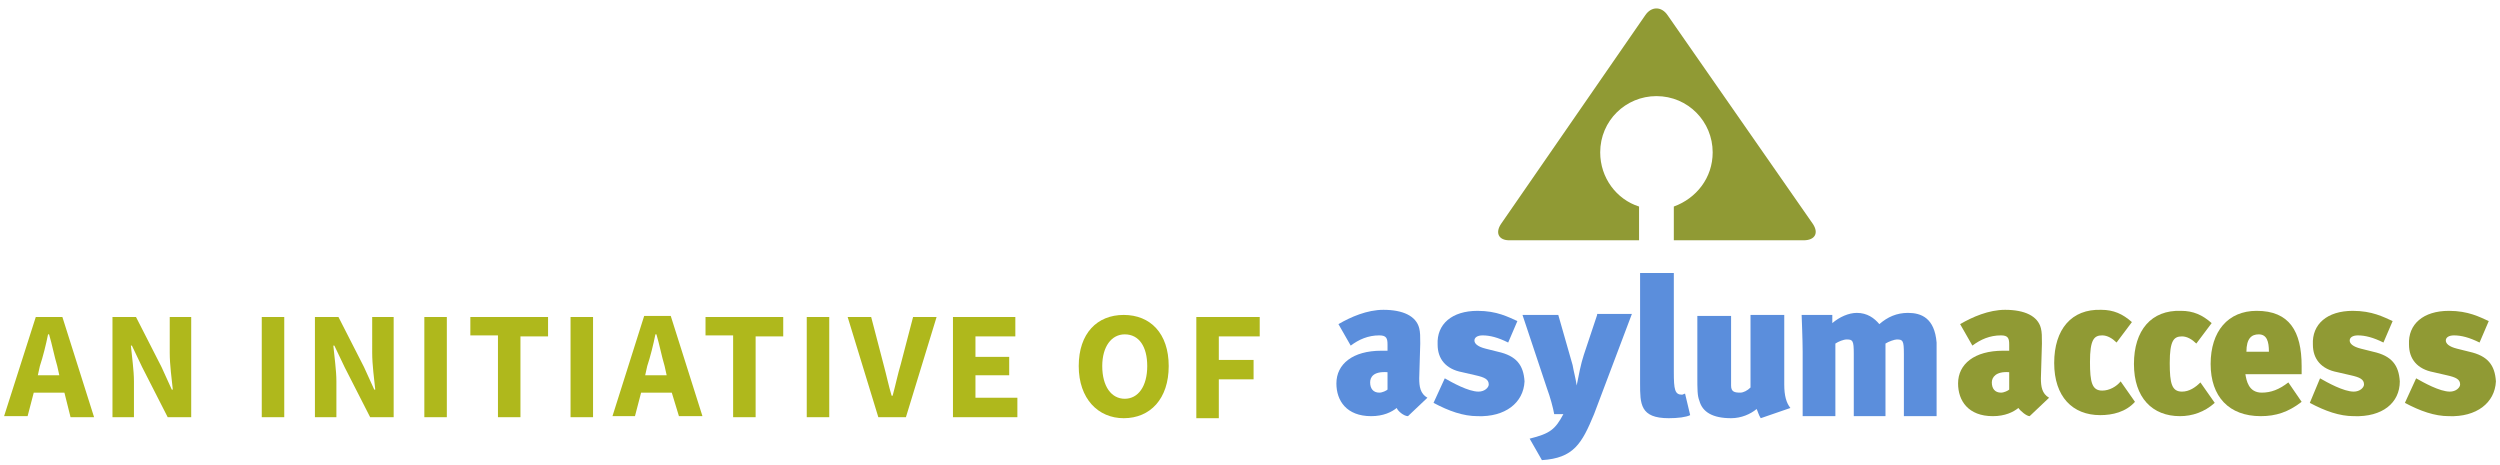 <svg id="Layer_1" xmlns="http://www.w3.org/2000/svg" viewBox="0 0 244.5 45.5">
    <style>
        .st0{fill:#AFB81C;} .st1{fill:#909A34;} .st2{fill:#5B8EDC;}
    </style>
    <path class="st0" d="M6.3 38.4h-3l-.6 2.3H.4L3.5 31h2.6l3.1 9.8H6.9l-.6-2.4zm-.5-1.7l-.2-.9c-.3-1-.5-2.1-.8-3.1h-.1c-.2 1-.5 2.2-.8 3.1l-.2.9h2.1zM11 31h2.3l2.5 4.9 1 2.2h.1c-.1-1-.3-2.4-.3-3.6V31h2.1v9.8h-2.3l-2.5-4.9-1-2.1h-.1c.1 1.1.3 2.4.3 3.5v3.5H11V31zM25.6 31h2.2v9.8h-2.2V31zM30.8 31h2.3l2.5 4.9 1 2.2h.1c-.1-1-.3-2.4-.3-3.6V31h2.1v9.8h-2.3l-2.5-4.9-1-2.1h-.1c.1 1.1.3 2.4.3 3.5v3.5h-2.1V31zM41.5 31h2.2v9.8h-2.2V31zM48.7 32.8H46V31h7.6v1.9h-2.7v7.9h-2.2v-8zM55.8 31H58v9.8h-2.2V31zM65.7 38.4h-3l-.6 2.3h-2.2l3.1-9.8h2.6l3.1 9.8h-2.3l-.7-2.3zm-.5-1.7l-.2-.9c-.3-1-.5-2.1-.8-3.1h-.1c-.2 1-.5 2.2-.8 3.1l-.2.9h2.1zM71.7 32.8H69V31h7.6v1.9h-2.7v7.9h-2.2v-8zM78.9 31h2.2v9.8h-2.2V31zM82.9 31h2.3l1.2 4.6c.3 1.1.5 2.1.8 3.1h.1c.3-1.1.5-2.1.8-3.1l1.2-4.6h2.3l-3 9.8h-2.7l-3-9.8zM93.2 31h6.1v1.9h-3.9v2h3.3v1.8h-3.3v2.2h4.1v1.9h-6.3V31zM105.5 35.8c0-3.2 1.8-5 4.4-5 2.6 0 4.4 1.8 4.4 5s-1.8 5.1-4.4 5.1c-2.5 0-4.4-1.9-4.4-5.1zm6.7 0c0-1.9-.8-3.1-2.2-3.1-1.3 0-2.2 1.2-2.2 3.1 0 2 .9 3.2 2.2 3.2 1.3 0 2.2-1.2 2.2-3.2zM117 31h6.2v1.9h-4v2.3h3.4v1.9h-3.4v3.8H117V31z"/>
    <g>
        <path class="st1" d="M177.3 21.9L163.1 1.5c-.6-.9-1.6-.9-2.2 0l-14.1 20.4c-.6.9-.2 1.6.8 1.6h12.7v-3.3c-2.2-.7-3.8-2.8-3.8-5.3 0-3.1 2.5-5.5 5.5-5.5 3.1 0 5.5 2.5 5.5 5.5 0 2.5-1.6 4.5-3.8 5.3v3.3h12.7c1.1 0 1.5-.7.9-1.6z"/>
        <path class="st2" d="M136.6 39.9c-.5.4-1.3.8-2.5.8-2.4 0-3.4-1.5-3.4-3.2 0-1.9 1.6-3.2 4.4-3.2h.6v-.6c0-.6-.1-.9-.8-.9-1.1 0-2 .4-2.8 1l-1.2-2.1c1.2-.7 2.8-1.4 4.4-1.4 1.9 0 3.2.6 3.5 1.8.1.4.1.8.1 1.5l-.1 3.4c0 .8.1 1.5.8 1.9l-1.9 1.8c-.4 0-1-.5-1.1-.8zm-2.6-2.5c0 .6.3 1 .9 1 .3 0 .7-.2.8-.3v-1.7c-1.4-.1-1.7.5-1.7 1z"/>
        <path class="st1" d="M197.4 39.9c-.5.4-1.3.8-2.5.8-2.4 0-3.4-1.5-3.4-3.2 0-1.9 1.6-3.2 4.4-3.2h.6v-.6c0-.6-.1-.9-.8-.9-1.1 0-2 .4-2.8 1l-1.2-2.1c1.2-.7 2.8-1.4 4.4-1.4 1.9 0 3.2.6 3.5 1.8.1.4.1.8.1 1.5l-.1 3.4c0 .8.1 1.5.8 1.9l-1.9 1.8c-.3 0-.9-.5-1.1-.8zm-2.6-2.5c0 .6.3 1 .9 1 .3 0 .7-.2.8-.3v-1.7c-1.3-.1-1.7.5-1.7 1z"/>
        <path class="st2" d="M144.5 40.7c-1.4 0-2.8-.5-4.3-1.3l1.1-2.4c.7.4 2.3 1.3 3.3 1.3.6 0 1-.4 1-.7 0-.5-.4-.7-1.3-.9l-1.3-.3c-1.6-.3-2.4-1.3-2.4-2.7-.1-2 1.4-3.3 3.9-3.3 1.9 0 3 .6 3.9 1l-.9 2.1c-1-.5-1.8-.7-2.5-.7-.5 0-.8.2-.8.5s.3.6 1.1.8l1.2.3c1.8.4 2.5 1.3 2.6 2.9-.1 2.1-1.9 3.5-4.6 3.4z"/>
        <path class="st1" d="M230.2 40.7c-1.4 0-2.8-.5-4.3-1.3l1-2.4c.7.4 2.3 1.3 3.3 1.3.6 0 1-.4 1-.7 0-.5-.4-.7-1.3-.9l-1.3-.3c-1.6-.3-2.4-1.3-2.4-2.7-.1-2 1.4-3.3 3.9-3.3 1.9 0 3 .6 3.9 1l-.9 2.1c-1-.5-1.8-.7-2.5-.7-.5 0-.8.2-.8.5s.3.6 1.1.8l1.2.3c1.8.4 2.5 1.3 2.6 2.9 0 2.1-1.7 3.5-4.5 3.4zM239.5 40.7c-1.4 0-2.8-.5-4.3-1.3l1.1-2.4c.7.4 2.3 1.3 3.3 1.3.6 0 1-.4 1-.7 0-.5-.4-.7-1.3-.9l-1.3-.3c-1.6-.3-2.4-1.3-2.4-2.7-.1-2 1.4-3.3 3.9-3.3 1.9 0 3 .6 3.9 1l-.9 2.1c-1-.5-1.8-.7-2.5-.7-.5 0-.8.2-.8.5s.3.6 1.1.8l1.2.3c1.8.4 2.5 1.3 2.6 2.9-.1 2.1-1.9 3.5-4.6 3.4zM205.4 40.6c-2.7 0-4.5-1.8-4.5-5.1s1.7-5.3 4.6-5.2c1.2 0 2.1.4 3 1.2l-1.5 2c-.4-.4-.9-.7-1.4-.7-.8 0-1.2.4-1.2 2.6 0 2 .2 2.8 1.2 2.8.7 0 1.4-.4 1.8-.9l1.4 2c-.9 1-2.2 1.3-3.4 1.3z"/>
        <path class="st1" d="M213.2 40.7c-2.7 0-4.5-1.8-4.5-5.1s1.7-5.3 4.6-5.2c1.2 0 2.1.4 3 1.2l-1.5 2c-.4-.4-.9-.7-1.4-.7-.8 0-1.2.4-1.2 2.6 0 2 .2 2.8 1.2 2.8.7 0 1.3-.4 1.8-.9l1.4 2c-1 .9-2.2 1.3-3.4 1.3z"/>
        <path class="st1" d="M221.2 38.4c.9 0 1.7-.3 2.6-1l1.3 1.9c-1.3 1-2.5 1.4-4 1.4-3.1 0-4.9-1.9-4.9-5.1 0-3.2 1.7-5.2 4.5-5.2 3.2 0 4.4 2 4.4 5.4v.8h-5.5c.1.6.3 1.8 1.6 1.8zm-.3-5.7c-.7 0-1.2.4-1.2 1.7h2.2c0-1-.2-1.7-1-1.7z"/>
        <path class="st2" d="M156.2 30.8l-1.3 3.9c-.3.9-.5 2-.7 3-.1-.7-.3-1.4-.4-2l-1.4-4.9h-3.5l2.4 7.2c.3.8.6 1.9.7 2.5h.9c-.8 1.5-1.3 1.9-3.3 2.4l1.2 2.1c3.1-.2 3.9-1.6 5.1-4.5l3.7-9.8h-3.4zM174.5 37.6v-6.8h-3.3v7.1c-.3.3-.7.5-1 .5-.6 0-.9-.1-.9-.7v-6.8H166v5.9c0 1.3 0 1.9.2 2.4.3 1.1 1.3 1.7 3.1 1.7 1 0 1.9-.4 2.5-.9.1.2.2.6.4.9l2.9-1c-.4-.5-.6-1.2-.6-2.3zM186.6 30.6c-1.1 0-2 .4-2.8 1.1-.5-.6-1.2-1.1-2.2-1.1-.8 0-1.7.4-2.4 1v-.8h-3s.1 2.5.1 3.6v6.3h3.2v-7.1c.3-.2.8-.4 1.1-.4.6 0 .7.1.7 1.4v6.1h3.1v-7.1c.3-.2.9-.4 1.1-.4.6 0 .7.1.7 1.4v6.1h3.2v-7.2c-.2-2.4-1.5-2.9-2.8-2.9zM164.8 38.5c-.1 0-.2.1-.3.1-.7 0-.8-.5-.8-2.2v-9.7h-3.3v10.8c0 2 0 3.4 2.8 3.4.9 0 1.7-.1 2.1-.3l-.5-2.1z"/>
    </g>
</svg>
